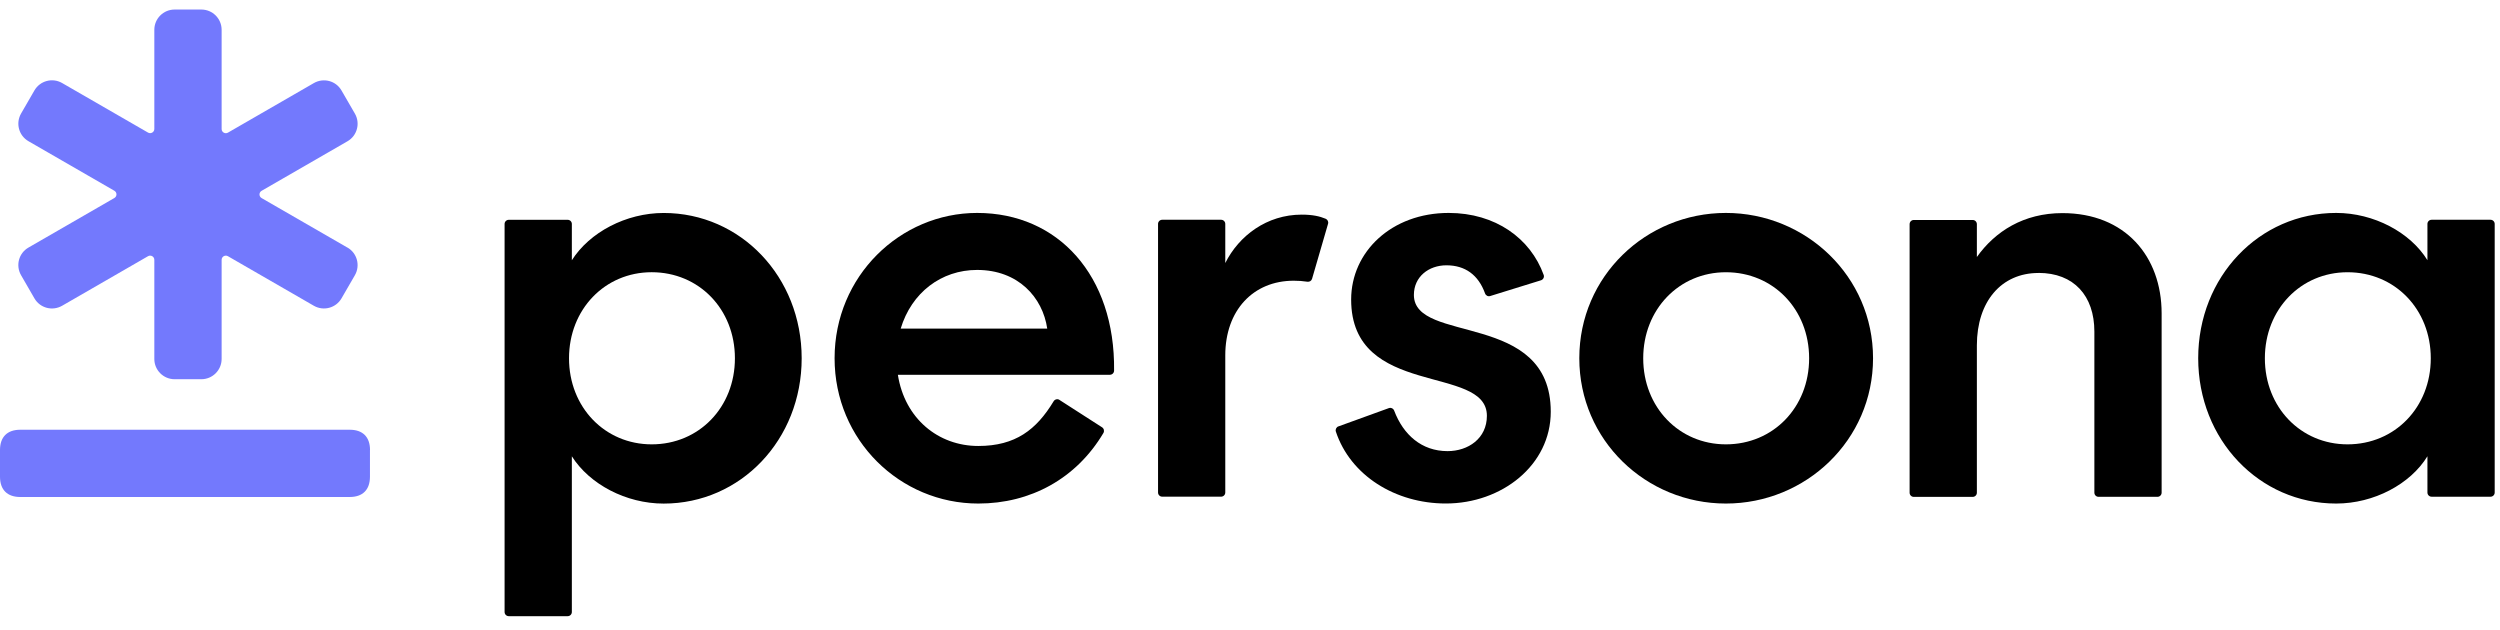 <svg width="115" height="29" viewBox="0 0 115 29" fill="none" xmlns="http://www.w3.org/2000/svg">
<path d="M17.018 20.7V21.93C17.018 22.527 16.686 22.862 16.086 22.862H0.932C0.335 22.862 0 22.529 0 21.93V20.7C0 20.102 0.332 19.768 0.932 19.768H16.089C16.686 19.768 17.021 20.1 17.021 20.7H17.018ZM15.985 11.391L12.034 9.112C11.904 9.037 11.904 8.852 12.034 8.777L15.985 6.498C16.431 6.241 16.582 5.67 16.325 5.226L15.709 4.162C15.452 3.715 14.883 3.565 14.437 3.822L10.486 6.101C10.356 6.176 10.195 6.083 10.195 5.935V1.371C10.195 0.857 9.777 0.439 9.263 0.439H8.031C7.517 0.439 7.099 0.857 7.099 1.371V5.932C7.099 6.08 6.938 6.174 6.808 6.098L2.857 3.819C2.41 3.562 1.842 3.715 1.584 4.159L0.969 5.223C0.712 5.67 0.865 6.238 1.309 6.495L5.26 8.774C5.39 8.85 5.39 9.034 5.26 9.109L1.309 11.388C0.862 11.645 0.712 12.214 0.969 12.66L1.584 13.725C1.842 14.171 2.41 14.322 2.857 14.065L6.808 11.786C6.938 11.71 7.099 11.804 7.099 11.952V16.512C7.099 17.026 7.517 17.444 8.031 17.444H9.263C9.777 17.444 10.195 17.026 10.195 16.512V11.952C10.195 11.804 10.356 11.71 10.486 11.786L14.437 14.065C14.883 14.322 15.452 14.168 15.709 13.725L16.325 12.66C16.582 12.214 16.429 11.645 15.985 11.388V11.391Z" fill="#7379FD"/>
<path d="M26.305 11.972C27.118 10.687 28.796 9.797 30.529 9.797C34.069 9.797 36.877 12.733 36.877 16.481C36.877 20.229 34.071 23.165 30.529 23.165C28.796 23.165 27.118 22.275 26.305 20.99V28.152C26.305 28.258 26.219 28.344 26.113 28.344H23.404C23.297 28.344 23.211 28.258 23.211 28.152V10.303C23.211 10.197 23.297 10.111 23.404 10.111H26.113C26.219 10.111 26.305 10.197 26.305 10.303V11.972ZM29.978 12.522C27.827 12.522 26.175 14.228 26.175 16.481C26.175 18.737 27.827 20.44 29.978 20.44C32.154 20.44 33.806 18.737 33.806 16.481C33.806 14.225 32.154 12.522 29.978 12.522Z" fill="black"/>
<path d="M48.736 18.397C49.162 18.672 50.282 19.392 50.695 19.656C50.783 19.713 50.809 19.828 50.757 19.918C49.51 22.018 47.404 23.163 45.001 23.163C41.406 23.163 38.391 20.253 38.391 16.479C38.391 12.705 41.406 9.795 44.949 9.795C48.671 9.795 51.3 12.674 51.248 17.047C51.248 17.154 51.16 17.24 51.053 17.24H41.302C41.617 19.259 43.165 20.515 45.001 20.515C46.71 20.515 47.674 19.768 48.466 18.46C48.523 18.366 48.645 18.335 48.736 18.395V18.397ZM41.432 15.116H48.173C47.962 13.676 46.835 12.417 44.947 12.417C43.295 12.417 41.928 13.465 41.432 15.116Z" fill="black"/>
<path d="M61.09 10.296C61.119 10.2 61.07 10.101 60.979 10.062C60.703 9.948 60.381 9.873 59.877 9.873C58.277 9.873 56.992 10.841 56.363 12.1V10.301C56.363 10.195 56.277 10.109 56.171 10.109H53.462C53.355 10.109 53.27 10.195 53.27 10.301V22.655C53.27 22.761 53.355 22.847 53.462 22.847H56.171C56.277 22.847 56.363 22.761 56.363 22.655V16.347C56.363 14.275 57.649 12.913 59.511 12.913C59.729 12.913 59.937 12.928 60.137 12.959C60.236 12.975 60.329 12.918 60.355 12.824C60.503 12.318 60.945 10.794 61.09 10.296Z" fill="black"/>
<path d="M61.566 19.615L63.886 18.774C63.987 18.737 64.096 18.792 64.132 18.89C64.551 19.996 65.392 20.752 66.587 20.752C67.53 20.752 68.397 20.175 68.397 19.127C68.397 16.741 62.153 18.34 62.153 13.779C62.153 11.578 64.016 9.795 66.639 9.795C68.79 9.795 70.403 10.966 71.01 12.648C71.047 12.749 70.987 12.863 70.883 12.894L68.548 13.618C68.449 13.65 68.348 13.595 68.312 13.496C68.003 12.643 67.395 12.204 66.535 12.204C65.722 12.204 65.039 12.728 65.039 13.567C65.039 15.846 71.335 14.275 71.335 18.94C71.335 21.403 69.078 23.161 66.509 23.161C64.189 23.161 62.117 21.873 61.449 19.851C61.418 19.752 61.473 19.646 61.569 19.612L61.566 19.615Z" fill="black"/>
<path d="M79.391 9.795C83.064 9.795 86.16 12.705 86.16 16.479C86.16 20.253 83.064 23.163 79.391 23.163C75.718 23.163 72.648 20.253 72.648 16.479C72.648 12.705 75.718 9.795 79.391 9.795ZM79.391 20.44C81.568 20.44 83.22 18.737 83.22 16.482C83.22 14.226 81.568 12.523 79.391 12.523C77.24 12.523 75.588 14.229 75.588 16.482C75.588 18.737 77.24 20.44 79.391 20.44Z" fill="black"/>
<path d="M93.77 12.557C92.063 12.557 90.936 13.868 90.936 15.885V22.665C90.936 22.771 90.85 22.857 90.744 22.857H88.034C87.928 22.857 87.842 22.771 87.842 22.665V10.312C87.842 10.205 87.928 10.119 88.034 10.119H90.744C90.85 10.119 90.936 10.205 90.936 10.312V11.822C91.775 10.644 93.087 9.803 94.871 9.803C97.757 9.803 99.435 11.796 99.435 14.415V22.662C99.435 22.769 99.349 22.854 99.243 22.854H96.533C96.427 22.854 96.341 22.769 96.341 22.662V15.254C96.341 13.603 95.398 12.554 93.77 12.554V12.557Z" fill="black"/>
<path d="M114.756 10.304V22.657C114.756 22.763 114.67 22.849 114.564 22.849H111.855C111.748 22.849 111.662 22.763 111.662 22.657V20.988C110.875 22.273 109.197 23.163 107.465 23.163C103.925 23.163 101.117 20.227 101.117 16.479C101.117 12.731 103.925 9.795 107.465 9.795C109.197 9.795 110.875 10.688 111.662 11.97V10.301C111.662 10.195 111.748 10.109 111.855 10.109H114.564C114.67 10.109 114.756 10.195 114.756 10.301V10.304ZM107.987 20.44C110.164 20.44 111.816 18.737 111.816 16.482C111.816 14.226 110.164 12.523 107.987 12.523C105.836 12.523 104.184 14.229 104.184 16.482C104.184 18.737 105.836 20.44 107.987 20.44Z" fill="black"/>
</svg>
